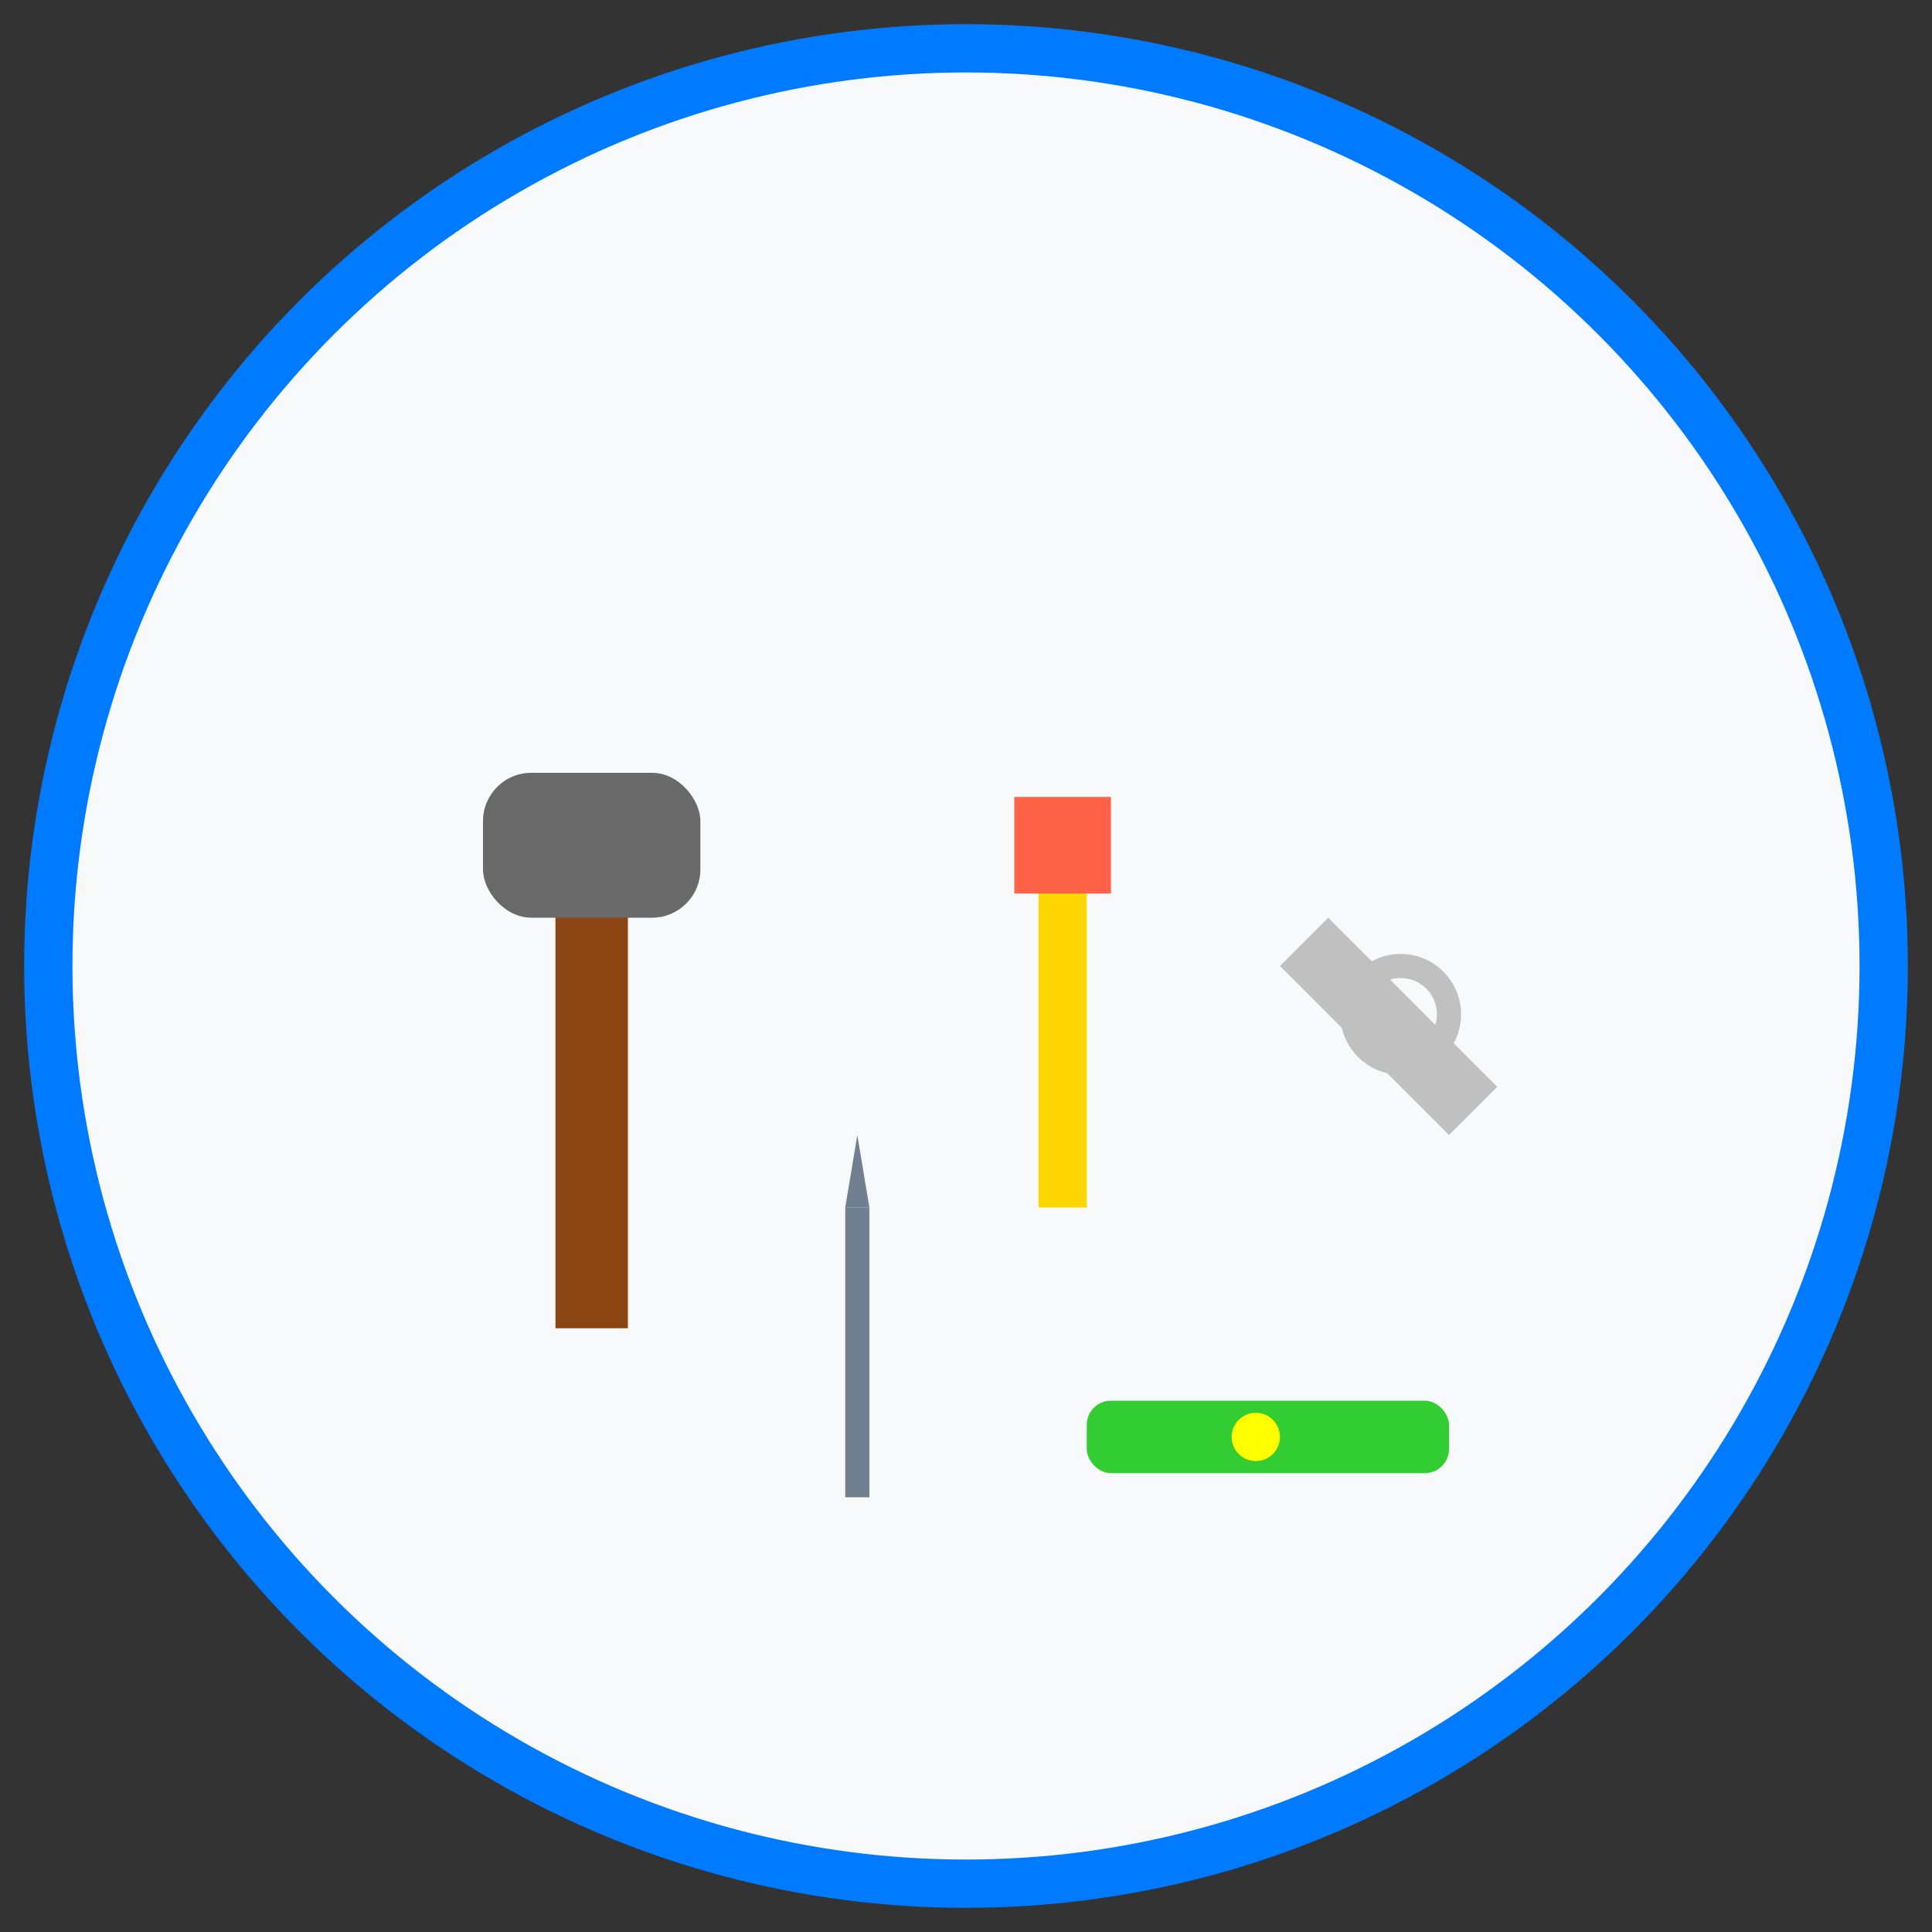 <svg width="80" height="80" viewBox="0 0 80 80" xmlns="http://www.w3.org/2000/svg">
  <rect x="0" y="0" width="80" height="80" fill="#333333" stroke="none"/>
  <!-- Background circle -->
  <circle cx="40" cy="40" r="38" fill="#f8f9fa" stroke="#007bff" stroke-width="2"/>
  
  <!-- Hammer -->
  <g transform="translate(15, 20)">
    <rect x="8" y="15" width="3" height="20" fill="#8B4513"/>
    <rect x="5" y="12" width="9" height="6" rx="2" fill="#696969"/>
  </g>
  
  <!-- Screwdriver -->
  <g transform="translate(35, 25)">
    <rect x="8" y="10" width="2" height="15" fill="#FFD700"/>
    <rect x="7" y="8" width="4" height="4" fill="#FF6347"/>
  </g>
  
  <!-- Wrench -->
  <g transform="translate(50, 30)">
    <path d="M5 8 L12 15 L10 17 L3 10 Z" fill="#C0C0C0"/>
    <circle cx="8" cy="12" r="2" fill="none" stroke="#C0C0C0" stroke-width="1"/>
  </g>
  
  <!-- Drill bit -->
  <g transform="translate(25, 45)">
    <rect x="10" y="5" width="1" height="12" fill="#708090"/>
    <polygon points="10,5 11,5 10.5,2" fill="#708090"/>
  </g>
  
  <!-- Level tool -->
  <g transform="translate(40, 50)">
    <rect x="5" y="8" width="15" height="3" rx="1" fill="#32CD32"/>
    <circle cx="12" cy="9.5" r="1" fill="#FFFF00"/>
  </g>
</svg>
